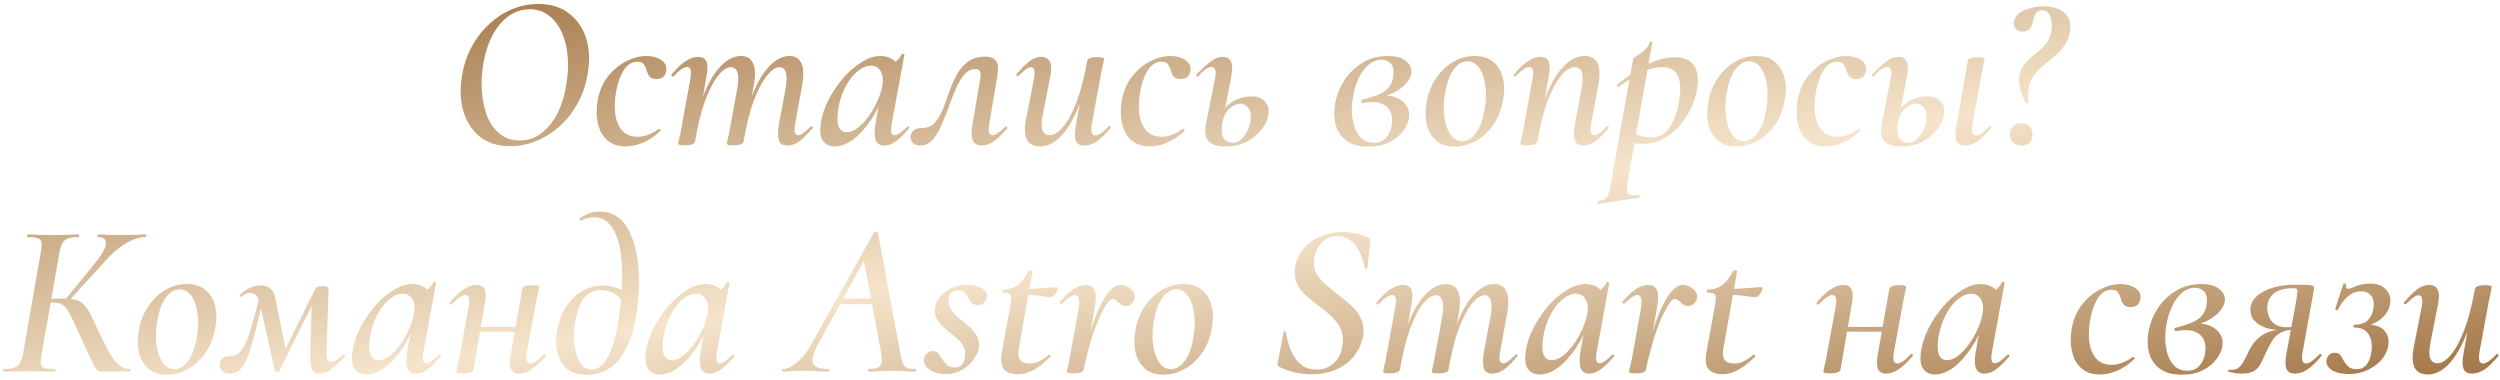 <?xml version="1.0" encoding="UTF-8"?> <svg xmlns="http://www.w3.org/2000/svg" width="296" height="45" viewBox="0 0 296 45" fill="none"><path d="M60.41 17.312C58.972 17.312 57.776 16.939 56.823 16.194C55.888 15.432 55.229 14.41 54.848 13.127C54.484 11.845 54.441 10.425 54.718 8.865C54.926 7.652 55.307 6.535 55.862 5.512C56.416 4.49 57.1 3.606 57.915 2.861C58.729 2.099 59.63 1.51 60.618 1.094C61.623 0.678 62.662 0.47 63.737 0.47C65.227 0.47 66.448 0.852 67.401 1.614C68.371 2.359 69.047 3.364 69.428 4.629C69.81 5.894 69.853 7.306 69.558 8.865C69.333 10.165 68.917 11.334 68.311 12.374C67.722 13.413 67.011 14.297 66.18 15.025C65.348 15.752 64.438 16.316 63.451 16.714C62.463 17.113 61.449 17.312 60.41 17.312ZM61.527 16.636C62.844 16.636 63.996 16.073 64.984 14.947C65.989 13.803 66.665 12.235 67.011 10.243C67.237 9.012 67.306 7.852 67.219 6.76C67.133 5.668 66.899 4.698 66.517 3.849C66.154 3 65.642 2.333 64.984 1.848C64.343 1.345 63.589 1.094 62.723 1.094C61.389 1.094 60.228 1.666 59.24 2.809C58.253 3.953 57.586 5.512 57.239 7.488C57.031 8.666 56.971 9.801 57.057 10.892C57.144 11.984 57.36 12.963 57.707 13.829C58.071 14.696 58.573 15.38 59.214 15.882C59.855 16.385 60.626 16.636 61.527 16.636ZM74.117 17.338C73.354 17.338 72.722 17.173 72.219 16.844C71.734 16.515 71.362 16.082 71.102 15.545C70.859 14.99 70.712 14.384 70.66 13.725C70.625 13.067 70.669 12.408 70.79 11.75C70.998 10.693 71.405 9.783 72.011 9.021C72.618 8.259 73.328 7.67 74.143 7.254C74.957 6.838 75.754 6.63 76.534 6.63C76.932 6.63 77.314 6.691 77.677 6.812C78.058 6.933 78.362 7.115 78.587 7.358C78.83 7.6 78.933 7.912 78.899 8.293C78.882 8.605 78.769 8.865 78.561 9.073C78.37 9.264 78.093 9.359 77.729 9.359C77.348 9.359 77.071 9.255 76.898 9.047C76.724 8.822 76.612 8.571 76.56 8.293C76.49 8.051 76.378 7.826 76.222 7.618C76.083 7.41 75.832 7.306 75.468 7.306C75.035 7.306 74.645 7.462 74.299 7.774C73.969 8.085 73.692 8.51 73.467 9.047C73.242 9.567 73.069 10.173 72.947 10.866C72.774 11.819 72.739 12.703 72.843 13.517C72.965 14.332 73.242 14.981 73.675 15.467C74.108 15.952 74.723 16.194 75.52 16.194C75.971 16.194 76.412 16.099 76.846 15.908C77.296 15.718 77.677 15.501 77.989 15.259C78.024 15.224 78.076 15.241 78.145 15.311C78.215 15.38 78.232 15.441 78.197 15.493C77.521 16.134 76.828 16.602 76.118 16.896C75.425 17.191 74.758 17.338 74.117 17.338ZM93.238 17.234C92.701 17.234 92.363 17.026 92.224 16.61C92.085 16.194 92.085 15.553 92.224 14.687L93.004 10.555C93.16 9.671 93.177 9.021 93.056 8.605C92.934 8.172 92.683 7.955 92.302 7.955C91.852 7.955 91.358 8.285 90.821 8.943C90.283 9.602 89.764 10.581 89.261 11.88C88.776 13.18 88.369 14.8 88.04 16.74L87.65 16.714C87.996 14.618 88.464 12.816 89.053 11.308C89.642 9.801 90.318 8.649 91.081 7.852C91.843 7.037 92.64 6.63 93.472 6.63C94.147 6.63 94.615 6.907 94.875 7.462C95.152 7.999 95.187 8.865 94.979 10.061L94.147 14.687C94.061 15.189 94.052 15.536 94.121 15.726C94.208 15.917 94.329 16.012 94.485 16.012C94.693 16.012 94.918 15.917 95.161 15.726C95.403 15.536 95.672 15.293 95.967 14.999C96.036 14.93 96.105 14.93 96.174 14.999C96.244 15.068 96.244 15.137 96.174 15.207C95.637 15.848 95.135 16.35 94.667 16.714C94.199 17.061 93.723 17.234 93.238 17.234ZM81.074 17.208C80.762 17.208 80.555 17.191 80.451 17.156C80.347 17.121 80.295 17.078 80.295 17.026C80.295 16.957 80.338 16.731 80.425 16.35C80.528 15.969 80.615 15.562 80.684 15.129L81.75 9.281C81.906 8.38 81.776 7.929 81.36 7.929C81.17 7.929 80.936 8.025 80.659 8.215C80.399 8.389 80.095 8.657 79.749 9.021C79.697 9.09 79.627 9.09 79.541 9.021C79.472 8.934 79.472 8.856 79.541 8.787C80.147 8.059 80.702 7.54 81.204 7.228C81.707 6.899 82.192 6.734 82.66 6.734C83.162 6.734 83.491 6.925 83.647 7.306C83.803 7.687 83.803 8.267 83.647 9.047L82.296 16.74C82.227 17.052 81.819 17.208 81.074 17.208ZM86.818 17.208C86.524 17.208 86.324 17.191 86.22 17.156C86.116 17.121 86.064 17.078 86.064 17.026C86.064 16.957 86.108 16.723 86.194 16.324C86.298 15.926 86.385 15.51 86.454 15.077L87.286 10.528C87.442 9.627 87.451 8.978 87.312 8.579C87.173 8.163 86.913 7.955 86.532 7.955C86.064 7.955 85.553 8.302 84.999 8.995C84.462 9.671 83.951 10.667 83.465 11.984C82.998 13.283 82.608 14.869 82.296 16.74L81.88 16.714C82.209 14.652 82.668 12.868 83.257 11.36C83.847 9.853 84.522 8.692 85.285 7.878C86.064 7.046 86.879 6.63 87.728 6.63C88.386 6.63 88.854 6.899 89.131 7.436C89.426 7.973 89.469 8.839 89.261 10.035L88.04 16.74C88.005 17.052 87.598 17.208 86.818 17.208ZM98.816 17.338C98.244 17.338 97.794 17.13 97.465 16.714C97.135 16.281 97.04 15.588 97.179 14.635C97.3 13.734 97.595 12.816 98.062 11.88C98.548 10.944 99.128 10.078 99.804 9.281C100.497 8.484 101.233 7.843 102.013 7.358C102.793 6.873 103.538 6.63 104.248 6.63C104.577 6.63 104.915 6.691 105.262 6.812C105.608 6.933 105.903 7.141 106.145 7.436C106.405 7.713 106.553 8.077 106.587 8.527L105.184 7.722C105.444 7.687 105.729 7.548 106.041 7.306C106.353 7.063 106.596 6.769 106.769 6.422C106.804 6.37 106.864 6.361 106.951 6.396C107.055 6.413 107.098 6.439 107.081 6.474L105.574 14.687C105.418 15.57 105.53 16.012 105.911 16.012C106.085 16.012 106.301 15.926 106.561 15.752C106.821 15.562 107.107 15.311 107.419 14.999C107.471 14.947 107.531 14.956 107.601 15.025C107.67 15.094 107.679 15.155 107.627 15.207C107.09 15.848 106.579 16.35 106.093 16.714C105.626 17.061 105.166 17.234 104.716 17.234C104.213 17.234 103.876 17.035 103.702 16.636C103.529 16.238 103.512 15.588 103.65 14.687L104.3 11.048L104.82 10.607C104.369 11.993 103.806 13.188 103.13 14.193C102.455 15.198 101.744 15.978 100.999 16.532C100.254 17.069 99.526 17.338 98.816 17.338ZM100.246 15.649C100.679 15.649 101.121 15.475 101.571 15.129C102.022 14.782 102.446 14.332 102.845 13.777C103.243 13.223 103.581 12.634 103.858 12.01C104.153 11.369 104.352 10.771 104.456 10.217C104.595 9.472 104.534 8.882 104.274 8.449C104.031 7.999 103.633 7.774 103.079 7.774C102.559 7.791 102.03 8.025 101.493 8.475C100.973 8.908 100.514 9.506 100.116 10.269C99.717 11.014 99.431 11.871 99.258 12.842C99.102 13.864 99.119 14.592 99.31 15.025C99.518 15.441 99.83 15.649 100.246 15.649ZM108.937 17.234C108.573 17.234 108.296 17.139 108.105 16.948C107.897 16.74 107.802 16.489 107.819 16.194C107.837 15.848 107.967 15.588 108.209 15.415C108.469 15.241 108.79 15.155 109.171 15.155C109.777 15.155 110.271 14.956 110.652 14.557C111.033 14.141 111.354 13.613 111.614 12.972C111.874 12.331 112.125 11.655 112.367 10.944C112.627 10.217 112.922 9.532 113.251 8.891C113.598 8.25 114.04 7.73 114.577 7.332C115.114 6.916 115.807 6.708 116.656 6.708C117.228 6.708 117.643 6.864 117.903 7.176C118.181 7.488 118.241 8.085 118.085 8.969L117.124 14.687C117.054 15.189 117.054 15.536 117.124 15.726C117.193 15.917 117.314 16.012 117.488 16.012C117.678 16.012 117.903 15.926 118.163 15.752C118.423 15.562 118.7 15.319 118.995 15.025C119.064 14.956 119.134 14.956 119.203 15.025C119.272 15.094 119.281 15.163 119.229 15.233C118.674 15.874 118.163 16.368 117.695 16.714C117.228 17.061 116.742 17.234 116.24 17.234C115.703 17.234 115.348 17.026 115.174 16.61C115.001 16.194 114.992 15.553 115.148 14.687L116.032 9.515C116.136 8.926 116.127 8.553 116.006 8.397C115.885 8.241 115.729 8.163 115.538 8.163C115.018 8.163 114.568 8.38 114.187 8.813C113.806 9.246 113.468 9.809 113.173 10.502C112.879 11.196 112.593 11.932 112.316 12.712C112.038 13.474 111.744 14.202 111.432 14.895C111.137 15.588 110.791 16.151 110.392 16.584C109.994 17.017 109.509 17.234 108.937 17.234ZM123.134 17.338C122.389 17.338 121.869 17.061 121.575 16.506C121.298 15.952 121.28 15.085 121.523 13.907L122.433 9.281C122.519 8.761 122.519 8.415 122.433 8.241C122.363 8.051 122.242 7.955 122.069 7.955C121.878 7.955 121.661 8.051 121.419 8.241C121.176 8.432 120.899 8.675 120.587 8.969C120.518 9.038 120.449 9.038 120.379 8.969C120.31 8.9 120.31 8.83 120.379 8.761C120.934 8.103 121.436 7.6 121.887 7.254C122.355 6.907 122.831 6.734 123.316 6.734C123.801 6.734 124.139 6.933 124.33 7.332C124.52 7.713 124.512 8.363 124.304 9.281L123.498 13.413C123.308 14.297 123.282 14.956 123.42 15.389C123.576 15.805 123.862 16.012 124.278 16.012C124.798 16.012 125.335 15.675 125.889 14.999C126.461 14.323 126.989 13.335 127.475 12.036C127.977 10.719 128.393 9.116 128.722 7.228L129.138 7.254C128.791 9.298 128.315 11.083 127.709 12.608C127.102 14.115 126.409 15.285 125.629 16.116C124.85 16.931 124.018 17.338 123.134 17.338ZM128.358 17.234C127.856 17.234 127.527 17.043 127.371 16.662C127.232 16.281 127.232 15.7 127.371 14.921L128.722 7.228C128.791 6.916 129.199 6.76 129.944 6.76C130.256 6.76 130.463 6.786 130.567 6.838C130.671 6.873 130.723 6.907 130.723 6.942C130.723 7.011 130.68 7.245 130.593 7.644C130.507 8.025 130.42 8.441 130.333 8.891L129.268 14.687C129.112 15.588 129.251 16.038 129.684 16.038C129.857 16.038 130.082 15.952 130.359 15.778C130.637 15.588 130.94 15.311 131.269 14.947C131.321 14.877 131.382 14.886 131.451 14.973C131.538 15.042 131.546 15.111 131.477 15.181C130.871 15.908 130.325 16.437 129.84 16.766C129.355 17.078 128.861 17.234 128.358 17.234ZM136.173 17.338C135.411 17.338 134.778 17.173 134.276 16.844C133.791 16.515 133.418 16.082 133.158 15.545C132.916 14.99 132.768 14.384 132.716 13.725C132.682 13.067 132.725 12.408 132.846 11.75C133.054 10.693 133.461 9.783 134.068 9.021C134.674 8.259 135.385 7.67 136.199 7.254C137.013 6.838 137.81 6.63 138.59 6.63C138.989 6.63 139.37 6.691 139.734 6.812C140.115 6.933 140.418 7.115 140.643 7.358C140.886 7.6 140.99 7.912 140.955 8.293C140.938 8.605 140.825 8.865 140.617 9.073C140.427 9.264 140.149 9.359 139.786 9.359C139.404 9.359 139.127 9.255 138.954 9.047C138.781 8.822 138.668 8.571 138.616 8.293C138.547 8.051 138.434 7.826 138.278 7.618C138.139 7.41 137.888 7.306 137.524 7.306C137.091 7.306 136.701 7.462 136.355 7.774C136.026 8.085 135.748 8.51 135.523 9.047C135.298 9.567 135.125 10.173 135.003 10.866C134.83 11.819 134.795 12.703 134.899 13.517C135.021 14.332 135.298 14.981 135.731 15.467C136.164 15.952 136.779 16.194 137.576 16.194C138.027 16.194 138.469 16.099 138.902 15.908C139.352 15.718 139.734 15.501 140.045 15.259C140.08 15.224 140.132 15.241 140.201 15.311C140.271 15.38 140.288 15.441 140.253 15.493C139.578 16.134 138.885 16.602 138.174 16.896C137.481 17.191 136.814 17.338 136.173 17.338ZM145.158 17.338C144.17 17.338 143.477 17.121 143.079 16.688C142.68 16.255 142.602 15.493 142.845 14.401L143.858 9.281C143.962 8.813 143.971 8.475 143.884 8.267C143.798 8.042 143.65 7.929 143.442 7.929C143.269 7.929 143.044 8.016 142.767 8.189C142.507 8.363 142.212 8.64 141.883 9.021C141.814 9.09 141.744 9.09 141.675 9.021C141.606 8.934 141.606 8.856 141.675 8.787C142.333 8.129 142.888 7.626 143.338 7.28C143.806 6.916 144.283 6.734 144.768 6.734C145.27 6.734 145.6 6.925 145.756 7.306C145.929 7.687 145.937 8.267 145.781 9.047L144.742 14.453C144.586 15.267 144.621 15.882 144.846 16.298C145.071 16.697 145.435 16.896 145.937 16.896C146.336 16.896 146.682 16.757 146.977 16.48C147.272 16.203 147.514 15.865 147.705 15.467C147.895 15.051 148.017 14.644 148.069 14.245C148.155 13.604 148.069 13.119 147.809 12.79C147.549 12.443 147.228 12.27 146.847 12.27C146.449 12.27 146.033 12.452 145.6 12.816C145.184 13.18 144.898 13.725 144.742 14.453L144.352 14.427C144.456 13.803 144.69 13.266 145.054 12.816C145.418 12.365 145.877 12.019 146.431 11.776C146.986 11.533 147.575 11.412 148.199 11.412C148.874 11.412 149.394 11.611 149.758 12.01C150.139 12.391 150.278 12.928 150.174 13.621C150.07 14.21 149.793 14.791 149.342 15.363C148.892 15.934 148.303 16.411 147.575 16.792C146.864 17.156 146.059 17.338 145.158 17.338ZM162.027 17.364C160.884 17.364 159.991 17.113 159.35 16.61C158.709 16.09 158.293 15.432 158.103 14.635C157.929 13.821 157.929 12.98 158.103 12.114C158.293 11.178 158.657 10.295 159.194 9.463C159.749 8.631 160.459 7.955 161.325 7.436C162.192 6.899 163.188 6.63 164.314 6.63C165.319 6.63 166.056 6.847 166.523 7.28C167.008 7.696 167.199 8.181 167.095 8.735C166.991 9.307 166.601 9.861 165.926 10.399C165.267 10.936 164.392 11.325 163.301 11.568L163.69 11.282C164.747 11.282 165.562 11.542 166.133 12.062C166.723 12.582 166.948 13.249 166.809 14.063C166.723 14.548 166.48 15.051 166.082 15.57C165.7 16.073 165.172 16.497 164.496 16.844C163.82 17.191 162.997 17.364 162.027 17.364ZM162.651 16.896C163.309 16.896 163.803 16.688 164.132 16.272C164.479 15.856 164.695 15.371 164.782 14.817C164.869 14.245 164.834 13.76 164.678 13.361C164.522 12.946 164.262 12.634 163.898 12.426C163.534 12.2 163.067 12.088 162.495 12.088C162.322 12.088 162.148 12.097 161.975 12.114C161.802 12.131 161.603 12.157 161.377 12.192C161.256 12.209 161.178 12.157 161.143 12.036C161.126 11.897 161.178 11.819 161.299 11.802C162.131 11.594 162.798 11.377 163.301 11.152C163.803 10.927 164.184 10.65 164.444 10.321C164.721 9.974 164.895 9.541 164.964 9.021C165.051 8.293 164.947 7.791 164.652 7.514C164.375 7.219 164.02 7.072 163.586 7.072C163.015 7.072 162.495 7.271 162.027 7.67C161.577 8.051 161.195 8.571 160.884 9.229C160.572 9.887 160.346 10.607 160.208 11.386C160.035 12.305 160.009 13.188 160.13 14.037C160.251 14.869 160.52 15.553 160.935 16.09C161.351 16.628 161.923 16.896 162.651 16.896ZM172.238 17.364C171.32 17.364 170.583 17.121 170.029 16.636C169.474 16.134 169.102 15.475 168.911 14.661C168.738 13.847 168.747 12.954 168.937 11.984C169.128 10.944 169.5 10.026 170.055 9.229C170.609 8.415 171.276 7.782 172.056 7.332C172.836 6.864 173.676 6.63 174.577 6.63C175.53 6.63 176.284 6.873 176.838 7.358C177.41 7.843 177.782 8.493 177.956 9.307C178.146 10.104 178.138 10.996 177.93 11.984C177.722 13.127 177.315 14.106 176.708 14.921C176.102 15.735 175.4 16.35 174.603 16.766C173.823 17.165 173.035 17.364 172.238 17.364ZM173.122 16.714C173.728 16.714 174.265 16.394 174.733 15.752C175.218 15.111 175.556 14.236 175.747 13.127C175.885 12.4 175.946 11.689 175.928 10.996C175.911 10.303 175.816 9.671 175.643 9.099C175.469 8.527 175.218 8.077 174.889 7.748C174.577 7.418 174.196 7.254 173.745 7.254C173.174 7.254 172.645 7.557 172.16 8.163C171.692 8.77 171.346 9.671 171.12 10.866C170.982 11.611 170.921 12.339 170.938 13.05C170.973 13.743 171.077 14.366 171.25 14.921C171.424 15.458 171.666 15.891 171.978 16.22C172.307 16.549 172.688 16.714 173.122 16.714ZM187.475 17.234C186.955 17.234 186.617 17.026 186.462 16.61C186.323 16.194 186.332 15.553 186.488 14.687L187.241 10.555C187.588 8.822 187.328 7.955 186.462 7.955C185.942 7.955 185.396 8.293 184.824 8.969C184.27 9.645 183.741 10.641 183.239 11.958C182.754 13.257 182.355 14.851 182.043 16.74L181.601 16.714C181.965 14.652 182.442 12.868 183.031 11.36C183.637 9.853 184.33 8.692 185.11 7.878C185.907 7.046 186.739 6.63 187.605 6.63C188.35 6.63 188.861 6.907 189.139 7.462C189.416 7.999 189.45 8.865 189.242 10.061L188.385 14.687C188.298 15.189 188.289 15.536 188.359 15.726C188.445 15.917 188.575 16.012 188.749 16.012C188.939 16.012 189.156 15.917 189.398 15.726C189.658 15.536 189.936 15.293 190.23 14.999C190.282 14.93 190.343 14.93 190.412 14.999C190.499 15.068 190.507 15.137 190.438 15.207C189.901 15.848 189.398 16.35 188.931 16.714C188.463 17.061 187.978 17.234 187.475 17.234ZM180.796 17.208C180.484 17.208 180.276 17.191 180.172 17.156C180.068 17.121 180.016 17.078 180.016 17.026C180.016 16.957 180.059 16.731 180.146 16.35C180.25 15.952 180.337 15.527 180.406 15.077L181.471 9.281C181.627 8.38 181.497 7.929 181.082 7.929C180.891 7.929 180.657 8.025 180.38 8.215C180.12 8.389 179.817 8.657 179.47 9.021C179.418 9.09 179.349 9.09 179.262 9.021C179.193 8.934 179.193 8.856 179.262 8.787C179.869 8.059 180.423 7.54 180.926 7.228C181.428 6.899 181.913 6.734 182.381 6.734C182.884 6.734 183.213 6.925 183.369 7.306C183.525 7.687 183.525 8.267 183.369 9.047L182.043 16.74C181.957 17.052 181.541 17.208 180.796 17.208ZM189.286 24.147C189.234 24.165 189.199 24.121 189.182 24.017C189.148 23.913 189.165 23.853 189.234 23.835C189.598 23.749 189.867 23.653 190.04 23.549C190.213 23.445 190.352 23.255 190.456 22.978C190.542 22.718 190.629 22.328 190.716 21.808L193.367 6.968C193.367 6.916 193.453 6.838 193.626 6.734C193.8 6.613 194.008 6.474 194.25 6.318C194.51 6.145 194.735 5.946 194.926 5.72C195.134 5.495 195.272 5.253 195.342 4.993C195.376 4.923 195.437 4.897 195.524 4.915C195.61 4.932 195.645 4.975 195.628 5.045L192.691 21.626C192.57 22.319 192.596 22.753 192.769 22.926C192.942 23.116 193.358 23.177 194.016 23.108C194.086 23.09 194.129 23.125 194.146 23.212C194.181 23.316 194.155 23.376 194.068 23.393L189.286 24.147ZM194.718 17.026C194.216 17.026 193.765 17 193.367 16.948C192.985 16.896 192.673 16.844 192.431 16.792L192.691 15.259C193.037 15.519 193.436 15.752 193.886 15.96C194.354 16.168 194.926 16.272 195.602 16.272C196.26 16.272 196.806 16.056 197.239 15.623C197.69 15.172 198.053 14.574 198.331 13.829C198.608 13.067 198.798 12.218 198.902 11.282C198.972 10.71 198.963 10.173 198.876 9.671C198.79 9.168 198.591 8.761 198.279 8.449C197.967 8.12 197.473 7.955 196.797 7.955C196.035 7.955 195.246 8.155 194.432 8.553C193.618 8.952 192.699 9.524 191.677 10.269C191.608 10.338 191.539 10.329 191.469 10.243C191.417 10.156 191.417 10.087 191.469 10.035C192.561 9.116 193.696 8.345 194.874 7.722C196.07 7.098 197.23 6.786 198.357 6.786C199.379 6.786 200.107 7.098 200.54 7.722C200.99 8.345 201.129 9.246 200.956 10.425C200.834 11.308 200.566 12.149 200.15 12.946C199.751 13.743 199.266 14.453 198.694 15.077C198.123 15.683 197.49 16.16 196.797 16.506C196.104 16.853 195.411 17.026 194.718 17.026ZM205.588 17.364C204.67 17.364 203.934 17.121 203.379 16.636C202.825 16.134 202.452 15.475 202.262 14.661C202.088 13.847 202.097 12.954 202.288 11.984C202.478 10.944 202.851 10.026 203.405 9.229C203.96 8.415 204.627 7.782 205.406 7.332C206.186 6.864 207.026 6.63 207.927 6.63C208.88 6.63 209.634 6.873 210.189 7.358C210.76 7.843 211.133 8.493 211.306 9.307C211.497 10.104 211.488 10.996 211.28 11.984C211.072 13.127 210.665 14.106 210.059 14.921C209.452 15.735 208.75 16.35 207.953 16.766C207.174 17.165 206.385 17.364 205.588 17.364ZM206.472 16.714C207.078 16.714 207.616 16.394 208.083 15.752C208.569 15.111 208.906 14.236 209.097 13.127C209.236 12.4 209.296 11.689 209.279 10.996C209.262 10.303 209.166 9.671 208.993 9.099C208.82 8.527 208.569 8.077 208.239 7.748C207.927 7.418 207.546 7.254 207.096 7.254C206.524 7.254 205.996 7.557 205.51 8.163C205.043 8.77 204.696 9.671 204.471 10.866C204.332 11.611 204.272 12.339 204.289 13.05C204.324 13.743 204.427 14.366 204.601 14.921C204.774 15.458 205.017 15.891 205.328 16.22C205.658 16.549 206.039 16.714 206.472 16.714ZM216.173 17.338C215.411 17.338 214.779 17.173 214.276 16.844C213.791 16.515 213.418 16.082 213.159 15.545C212.916 14.99 212.769 14.384 212.717 13.725C212.682 13.067 212.725 12.408 212.847 11.75C213.055 10.693 213.462 9.783 214.068 9.021C214.675 8.259 215.385 7.67 216.199 7.254C217.014 6.838 217.811 6.63 218.59 6.63C218.989 6.63 219.37 6.691 219.734 6.812C220.115 6.933 220.418 7.115 220.644 7.358C220.886 7.6 220.99 7.912 220.956 8.293C220.938 8.605 220.826 8.865 220.618 9.073C220.427 9.264 220.15 9.359 219.786 9.359C219.405 9.359 219.128 9.255 218.954 9.047C218.781 8.822 218.668 8.571 218.616 8.293C218.547 8.051 218.435 7.826 218.279 7.618C218.14 7.41 217.889 7.306 217.525 7.306C217.092 7.306 216.702 7.462 216.355 7.774C216.026 8.085 215.749 8.51 215.524 9.047C215.298 9.567 215.125 10.173 215.004 10.866C214.831 11.819 214.796 12.703 214.9 13.517C215.021 14.332 215.298 14.981 215.732 15.467C216.165 15.952 216.78 16.194 217.577 16.194C218.027 16.194 218.469 16.099 218.902 15.908C219.353 15.718 219.734 15.501 220.046 15.259C220.081 15.224 220.133 15.241 220.202 15.311C220.271 15.38 220.288 15.441 220.254 15.493C219.578 16.134 218.885 16.602 218.175 16.896C217.482 17.191 216.814 17.338 216.173 17.338ZM232.669 17.234C232.15 17.234 231.812 17.043 231.656 16.662C231.5 16.264 231.491 15.683 231.63 14.921L232.981 7.228C233.033 6.916 233.449 6.76 234.229 6.76C234.541 6.76 234.74 6.786 234.826 6.838C234.93 6.873 234.982 6.907 234.982 6.942C234.982 7.011 234.939 7.245 234.852 7.644C234.766 8.025 234.679 8.441 234.593 8.891L233.553 14.687C233.38 15.588 233.51 16.038 233.943 16.038C234.341 16.038 234.87 15.675 235.528 14.947C235.598 14.877 235.667 14.886 235.736 14.973C235.805 15.042 235.805 15.111 235.736 15.181C235.13 15.908 234.575 16.437 234.073 16.766C233.588 17.078 233.12 17.234 232.669 17.234ZM225.158 17.338C224.171 17.338 223.478 17.121 223.079 16.688C222.68 16.255 222.603 15.493 222.845 14.401L223.859 9.281C223.963 8.813 223.971 8.475 223.885 8.267C223.798 8.042 223.651 7.929 223.443 7.929C223.27 7.929 223.044 8.016 222.767 8.189C222.507 8.363 222.213 8.64 221.883 9.021C221.814 9.09 221.745 9.09 221.676 9.021C221.606 8.934 221.606 8.856 221.676 8.787C222.334 8.129 222.888 7.626 223.339 7.28C223.807 6.916 224.283 6.734 224.768 6.734C225.271 6.734 225.6 6.925 225.756 7.306C225.929 7.687 225.938 8.267 225.782 9.047L224.742 14.453C224.586 15.267 224.621 15.882 224.846 16.298C225.072 16.697 225.435 16.896 225.938 16.896C226.336 16.896 226.683 16.757 226.978 16.48C227.272 16.203 227.515 15.865 227.705 15.467C227.896 15.051 228.017 14.644 228.069 14.245C228.156 13.604 228.069 13.119 227.809 12.79C227.549 12.443 227.229 12.27 226.848 12.27C226.449 12.27 226.033 12.452 225.6 12.816C225.184 13.18 224.898 13.725 224.742 14.453L224.353 14.427C224.456 13.803 224.69 13.266 225.054 12.816C225.418 12.365 225.877 12.019 226.432 11.776C226.986 11.533 227.575 11.412 228.199 11.412C228.875 11.412 229.395 11.611 229.758 12.01C230.14 12.391 230.278 12.928 230.174 13.621C230.07 14.21 229.793 14.791 229.343 15.363C228.892 15.934 228.303 16.411 227.575 16.792C226.865 17.156 226.059 17.338 225.158 17.338ZM239.841 12.14C239.529 11.655 239.312 11.109 239.191 10.502C239.07 9.896 239.035 9.411 239.087 9.047C239.191 8.423 239.416 7.912 239.763 7.514C240.127 7.098 240.525 6.725 240.959 6.396C241.409 6.067 241.816 5.686 242.18 5.253C242.544 4.819 242.786 4.256 242.908 3.563C242.96 3.165 242.951 2.792 242.882 2.446C242.83 2.082 242.717 1.787 242.544 1.562C242.371 1.337 242.111 1.224 241.764 1.224C241.4 1.224 241.149 1.345 241.01 1.588C240.889 1.813 240.803 2.056 240.751 2.316C240.716 2.489 240.664 2.688 240.595 2.913C240.525 3.139 240.404 3.338 240.231 3.511C240.058 3.667 239.806 3.745 239.477 3.745C239.061 3.745 238.775 3.615 238.619 3.355C238.463 3.095 238.411 2.809 238.463 2.498C238.55 2.116 238.767 1.796 239.113 1.536C239.46 1.276 239.893 1.085 240.413 0.964C240.933 0.826 241.452 0.756 241.972 0.756C243.012 0.756 243.835 1.016 244.441 1.536C245.048 2.056 245.256 2.835 245.065 3.875C244.944 4.447 244.744 4.941 244.467 5.356C244.19 5.755 243.869 6.119 243.506 6.448C243.159 6.76 242.812 7.054 242.466 7.332C241.686 7.938 241.132 8.475 240.803 8.943C240.473 9.394 240.265 9.922 240.179 10.528C240.144 10.736 240.127 10.97 240.127 11.23C240.127 11.473 240.144 11.733 240.179 12.01C240.196 12.079 240.144 12.14 240.023 12.192C239.919 12.226 239.858 12.209 239.841 12.14ZM239.321 17.234C238.923 17.234 238.593 17.113 238.334 16.87C238.091 16.628 237.97 16.298 237.97 15.882C237.97 15.484 238.091 15.172 238.334 14.947C238.593 14.704 238.923 14.583 239.321 14.583C239.737 14.583 240.058 14.704 240.283 14.947C240.525 15.172 240.647 15.484 240.647 15.882C240.647 16.783 240.205 17.234 239.321 17.234ZM11.988 44C11.85 44 11.728 43.974 11.624 43.922C11.52 43.853 11.382 43.688 11.208 43.428C11.053 43.151 10.836 42.709 10.559 42.103C10.281 41.479 9.892 40.621 9.389 39.53C8.921 38.507 8.549 37.728 8.272 37.191C7.994 36.654 7.708 36.29 7.414 36.099C7.119 35.908 6.695 35.813 6.14 35.813C6.002 35.813 5.846 35.822 5.673 35.839C5.517 35.856 5.343 35.874 5.153 35.891V35.423C6.21 35.371 7.024 35.345 7.596 35.345C8.168 35.345 8.635 35.397 8.999 35.501C9.363 35.605 9.675 35.796 9.935 36.073C10.195 36.333 10.455 36.714 10.715 37.217C10.975 37.719 11.286 38.377 11.65 39.192C12.118 40.145 12.525 40.959 12.872 41.635C13.236 42.293 13.608 42.796 13.989 43.142C14.371 43.489 14.83 43.671 15.367 43.688C15.436 43.688 15.471 43.74 15.471 43.844C15.471 43.948 15.436 44 15.367 44H11.988ZM0.449 44C0.397 44 0.371 43.948 0.371 43.844C0.371 43.74 0.397 43.688 0.449 43.688C0.986 43.688 1.402 43.636 1.696 43.532C2.008 43.428 2.233 43.246 2.372 42.986C2.528 42.709 2.649 42.328 2.736 41.843L4.841 29.809C4.979 29.047 4.954 28.571 4.763 28.38C4.59 28.172 4.104 28.068 3.307 28.068C3.238 28.068 3.204 28.016 3.204 27.912C3.204 27.808 3.238 27.756 3.307 27.756C3.689 27.756 4.122 27.774 4.607 27.808C5.092 27.826 5.603 27.834 6.14 27.834C6.781 27.834 7.362 27.826 7.882 27.808C8.419 27.774 8.887 27.756 9.285 27.756C9.354 27.756 9.389 27.808 9.389 27.912C9.389 28.016 9.354 28.068 9.285 28.068C8.748 28.068 8.332 28.129 8.038 28.25C7.743 28.354 7.518 28.545 7.362 28.822C7.223 29.099 7.111 29.489 7.024 29.991L4.919 41.973C4.832 42.458 4.806 42.83 4.841 43.09C4.893 43.333 5.04 43.498 5.283 43.584C5.543 43.654 5.941 43.688 6.478 43.688C6.548 43.688 6.582 43.74 6.582 43.844C6.582 43.948 6.548 44 6.478 44C6.045 44 5.569 43.991 5.049 43.974C4.529 43.957 3.975 43.948 3.385 43.948C2.831 43.948 2.294 43.957 1.774 43.974C1.272 43.991 0.83 44 0.449 44ZM8.038 35.761L7.674 35.527L11.13 31.317C12.014 30.243 12.482 29.437 12.534 28.9C12.586 28.345 12.283 28.068 11.624 28.068C11.572 28.068 11.546 28.016 11.546 27.912C11.546 27.808 11.572 27.756 11.624 27.756C12.023 27.756 12.439 27.774 12.872 27.808C13.322 27.826 13.851 27.834 14.457 27.834C15.15 27.834 15.696 27.826 16.095 27.808C16.51 27.774 16.883 27.756 17.212 27.756C17.281 27.756 17.316 27.808 17.316 27.912C17.316 28.016 17.281 28.068 17.212 28.068C16.727 28.068 16.207 28.189 15.653 28.432C15.098 28.675 14.535 29.021 13.963 29.472C13.392 29.905 12.846 30.433 12.326 31.057L8.038 35.761ZM19.762 44.364C18.844 44.364 18.108 44.121 17.553 43.636C16.999 43.134 16.626 42.475 16.436 41.661C16.262 40.846 16.271 39.954 16.462 38.984C16.652 37.944 17.025 37.026 17.579 36.229C18.134 35.415 18.801 34.782 19.581 34.332C20.36 33.864 21.201 33.63 22.102 33.63C23.055 33.63 23.808 33.873 24.363 34.358C24.934 34.843 25.307 35.493 25.48 36.307C25.671 37.104 25.662 37.996 25.454 38.984C25.246 40.127 24.839 41.106 24.233 41.921C23.626 42.735 22.924 43.35 22.128 43.766C21.348 44.165 20.559 44.364 19.762 44.364ZM20.646 43.714C21.253 43.714 21.79 43.394 22.257 42.752C22.743 42.111 23.081 41.236 23.271 40.127C23.41 39.4 23.47 38.689 23.453 37.996C23.436 37.303 23.34 36.671 23.167 36.099C22.994 35.527 22.743 35.077 22.413 34.748C22.102 34.418 21.72 34.254 21.27 34.254C20.698 34.254 20.17 34.557 19.684 35.163C19.217 35.77 18.87 36.671 18.645 37.866C18.506 38.611 18.446 39.339 18.463 40.05C18.497 40.743 18.602 41.366 18.775 41.921C18.948 42.458 19.191 42.891 19.503 43.22C19.832 43.55 20.213 43.714 20.646 43.714ZM37.833 44.234C37.33 44.234 37.018 44.043 36.897 43.662C36.776 43.281 36.724 42.7 36.741 41.921L36.923 35.319L37.807 34.41L33.05 43.948C33.033 44 32.946 44.026 32.791 44.026C32.652 44.026 32.574 43.991 32.557 43.922L30.789 36.099C30.685 35.631 30.547 35.276 30.373 35.033C30.2 34.791 29.958 34.67 29.646 34.67C29.472 34.67 29.299 34.704 29.126 34.773C28.953 34.843 28.788 34.956 28.632 35.111C28.58 35.163 28.511 35.163 28.424 35.111C28.337 35.059 28.329 34.999 28.398 34.929C28.762 34.566 29.152 34.288 29.568 34.098C29.984 33.89 30.417 33.786 30.867 33.786C31.3 33.786 31.664 33.899 31.959 34.124C32.271 34.349 32.479 34.722 32.583 35.241L33.908 41.791L32.972 42.96L37.261 34.358C37.33 34.184 37.425 34.063 37.547 33.994C37.685 33.925 37.902 33.89 38.196 33.89C38.491 33.89 38.682 33.925 38.768 33.994C38.855 34.063 38.898 34.167 38.898 34.306L38.664 41.687C38.647 42.12 38.682 42.423 38.768 42.596C38.855 42.752 39.002 42.83 39.21 42.83C39.418 42.83 39.626 42.77 39.834 42.648C40.059 42.51 40.336 42.276 40.666 41.947C40.683 41.929 40.735 41.947 40.821 41.999C40.925 42.051 40.943 42.111 40.873 42.181C40.215 42.856 39.66 43.368 39.21 43.714C38.777 44.061 38.318 44.234 37.833 44.234ZM27.203 44.234C26.77 44.234 26.449 44.121 26.241 43.896C26.05 43.671 25.981 43.394 26.033 43.064C26.068 42.752 26.189 42.527 26.397 42.389C26.605 42.233 26.899 42.155 27.281 42.155C27.61 42.155 27.913 42.059 28.19 41.869C28.468 41.678 28.736 41.323 28.996 40.803C29.256 40.266 29.533 39.495 29.828 38.49C30.14 37.468 30.486 36.142 30.867 34.514L31.335 34.618C30.919 36.437 30.555 37.962 30.244 39.192C29.932 40.422 29.637 41.41 29.36 42.155C29.083 42.9 28.771 43.437 28.424 43.766C28.095 44.078 27.688 44.234 27.203 44.234ZM43.372 44.338C42.8 44.338 42.349 44.13 42.02 43.714C41.691 43.281 41.596 42.588 41.734 41.635C41.856 40.734 42.15 39.816 42.618 38.88C43.103 37.944 43.684 37.078 44.359 36.281C45.052 35.484 45.789 34.843 46.568 34.358C47.348 33.873 48.093 33.63 48.804 33.63C49.133 33.63 49.471 33.691 49.817 33.812C50.164 33.933 50.458 34.141 50.701 34.436C50.961 34.713 51.108 35.077 51.143 35.527L49.739 34.722C49.999 34.687 50.285 34.548 50.597 34.306C50.909 34.063 51.151 33.769 51.325 33.422C51.359 33.37 51.42 33.361 51.507 33.396C51.611 33.413 51.654 33.439 51.636 33.474L50.129 41.687C49.973 42.571 50.086 43.012 50.467 43.012C50.64 43.012 50.857 42.926 51.117 42.752C51.377 42.562 51.663 42.311 51.974 41.999C52.026 41.947 52.087 41.956 52.156 42.025C52.226 42.094 52.234 42.155 52.182 42.207C51.645 42.848 51.134 43.35 50.649 43.714C50.181 44.061 49.722 44.234 49.271 44.234C48.769 44.234 48.431 44.035 48.258 43.636C48.084 43.238 48.067 42.588 48.206 41.687L48.856 38.048L49.375 37.606C48.925 38.993 48.362 40.188 47.686 41.193C47.01 42.198 46.3 42.978 45.555 43.532C44.81 44.069 44.082 44.338 43.372 44.338ZM44.801 42.648C45.234 42.648 45.676 42.475 46.127 42.129C46.577 41.782 47.002 41.332 47.4 40.777C47.799 40.223 48.136 39.634 48.414 39.01C48.708 38.369 48.907 37.771 49.011 37.217C49.15 36.472 49.09 35.883 48.83 35.449C48.587 34.999 48.188 34.773 47.634 34.773C47.114 34.791 46.586 35.025 46.049 35.475C45.529 35.908 45.07 36.506 44.671 37.269C44.273 38.014 43.987 38.871 43.813 39.842C43.658 40.864 43.675 41.592 43.865 42.025C44.073 42.441 44.385 42.648 44.801 42.648ZM54.818 44.208C54.506 44.208 54.298 44.191 54.194 44.156C54.09 44.121 54.038 44.078 54.038 44.026C54.038 43.957 54.081 43.731 54.168 43.35C54.272 42.952 54.359 42.527 54.428 42.077L55.494 36.281C55.65 35.38 55.52 34.929 55.104 34.929C54.913 34.929 54.679 35.025 54.402 35.215C54.142 35.389 53.839 35.657 53.492 36.021C53.44 36.09 53.371 36.09 53.284 36.021C53.215 35.934 53.215 35.856 53.284 35.787C53.891 35.059 54.445 34.54 54.948 34.228C55.45 33.899 55.935 33.734 56.403 33.734C56.906 33.734 57.235 33.925 57.391 34.306C57.547 34.687 57.547 35.267 57.391 36.047L56.065 43.74C55.979 44.052 55.563 44.208 54.818 44.208ZM55.883 39.27L55.961 38.698H62.173L62.095 39.27H55.883ZM61.471 44.234C60.969 44.234 60.64 44.043 60.484 43.662C60.345 43.264 60.345 42.675 60.484 41.895L61.835 34.228C61.904 33.916 62.312 33.76 63.057 33.76C63.368 33.76 63.577 33.786 63.68 33.838C63.784 33.873 63.836 33.907 63.836 33.942C63.836 34.011 63.793 34.236 63.706 34.618C63.62 34.999 63.533 35.423 63.447 35.891L62.381 41.687C62.225 42.588 62.364 43.038 62.797 43.038C63.178 43.038 63.706 42.675 64.382 41.947C64.451 41.877 64.521 41.886 64.59 41.973C64.659 42.042 64.659 42.111 64.59 42.181C63.984 42.891 63.429 43.411 62.927 43.74C62.442 44.069 61.956 44.234 61.471 44.234ZM69.543 44.364C68.677 44.364 67.983 44.208 67.464 43.896C66.944 43.567 66.554 43.142 66.294 42.623C66.052 42.085 65.904 41.514 65.852 40.907C65.818 40.283 65.852 39.677 65.956 39.088C66.147 38.1 66.485 37.217 66.97 36.437C67.455 35.64 68.079 35.008 68.841 34.54C69.603 34.054 70.47 33.812 71.44 33.812C71.977 33.812 72.471 33.89 72.921 34.046C73.389 34.184 73.814 34.392 74.195 34.67L73.675 35.683C73.381 35.215 73.008 34.877 72.558 34.67C72.107 34.444 71.639 34.332 71.154 34.332C70.634 34.332 70.166 34.47 69.751 34.748C69.352 35.008 69.014 35.406 68.737 35.943C68.477 36.48 68.278 37.139 68.139 37.918C68.018 38.525 67.957 39.166 67.957 39.842C67.975 40.517 68.053 41.158 68.191 41.765C68.347 42.354 68.573 42.839 68.867 43.22C69.179 43.584 69.577 43.766 70.063 43.766C70.738 43.766 71.336 43.333 71.856 42.467C72.393 41.583 72.826 40.206 73.155 38.334C73.259 37.71 73.363 36.983 73.467 36.151C73.571 35.302 73.632 34.41 73.649 33.474C73.684 32.521 73.658 31.585 73.571 30.667C73.502 29.749 73.337 28.926 73.077 28.198C72.835 27.453 72.488 26.855 72.038 26.405C71.587 25.954 71.007 25.729 70.296 25.729C69.794 25.729 69.3 25.859 68.815 26.119C68.763 26.136 68.702 26.11 68.633 26.041C68.564 25.954 68.555 25.902 68.607 25.885C68.798 25.746 69.092 25.573 69.491 25.365C69.907 25.157 70.426 25.053 71.05 25.053C71.916 25.053 72.653 25.305 73.259 25.807C73.866 26.292 74.342 26.951 74.689 27.782C75.053 28.614 75.313 29.558 75.469 30.615C75.624 31.655 75.685 32.746 75.65 33.89C75.616 35.033 75.512 36.151 75.339 37.243C75.061 38.941 74.637 40.318 74.065 41.375C73.511 42.415 72.844 43.177 72.064 43.662C71.301 44.13 70.461 44.364 69.543 44.364ZM78.118 44.338C77.546 44.338 77.096 44.13 76.767 43.714C76.437 43.281 76.342 42.588 76.481 41.635C76.602 40.734 76.897 39.816 77.364 38.88C77.85 37.944 78.43 37.078 79.106 36.281C79.799 35.484 80.535 34.843 81.315 34.358C82.094 33.873 82.84 33.63 83.55 33.63C83.879 33.63 84.217 33.691 84.564 33.812C84.91 33.933 85.205 34.141 85.447 34.436C85.707 34.713 85.854 35.077 85.889 35.527L84.486 34.722C84.746 34.687 85.031 34.548 85.343 34.306C85.655 34.063 85.898 33.769 86.071 33.422C86.106 33.37 86.166 33.361 86.253 33.396C86.357 33.413 86.4 33.439 86.383 33.474L84.876 41.687C84.719 42.571 84.832 43.012 85.213 43.012C85.387 43.012 85.603 42.926 85.863 42.752C86.123 42.562 86.409 42.311 86.721 41.999C86.773 41.947 86.833 41.956 86.903 42.025C86.972 42.094 86.981 42.155 86.929 42.207C86.391 42.848 85.88 43.35 85.395 43.714C84.927 44.061 84.468 44.234 84.018 44.234C83.515 44.234 83.177 44.035 83.004 43.636C82.831 43.238 82.814 42.588 82.952 41.687L83.602 38.048L84.122 37.606C83.671 38.993 83.108 40.188 82.432 41.193C81.757 42.198 81.046 42.978 80.301 43.532C79.556 44.069 78.829 44.338 78.118 44.338ZM79.547 42.648C79.981 42.648 80.422 42.475 80.873 42.129C81.323 41.782 81.748 41.332 82.147 40.777C82.545 40.223 82.883 39.634 83.16 39.01C83.455 38.369 83.654 37.771 83.758 37.217C83.897 36.472 83.836 35.883 83.576 35.449C83.333 34.999 82.935 34.773 82.38 34.773C81.861 34.791 81.332 35.025 80.795 35.475C80.275 35.908 79.816 36.506 79.418 37.269C79.019 38.014 78.733 38.871 78.56 39.842C78.404 40.864 78.421 41.592 78.612 42.025C78.82 42.441 79.132 42.648 79.547 42.648ZM92.667 44C92.597 44 92.563 43.948 92.563 43.844C92.563 43.74 92.597 43.688 92.667 43.688C93.117 43.688 93.654 43.454 94.278 42.986C94.919 42.501 95.552 41.696 96.175 40.569L103.479 27.522C103.513 27.453 103.591 27.427 103.713 27.444C103.851 27.462 103.929 27.496 103.946 27.548L106.597 41.817C106.684 42.285 106.771 42.657 106.857 42.934C106.944 43.212 107.1 43.411 107.325 43.532C107.55 43.636 107.897 43.688 108.365 43.688C108.434 43.688 108.469 43.74 108.469 43.844C108.469 43.948 108.434 44 108.365 44C107.932 44 107.49 43.983 107.039 43.948C106.589 43.913 106.095 43.896 105.558 43.896C105.038 43.896 104.57 43.913 104.154 43.948C103.739 43.983 103.314 44 102.881 44C102.812 44 102.777 43.948 102.777 43.844C102.777 43.74 102.812 43.688 102.881 43.688C103.591 43.688 104.042 43.558 104.232 43.298C104.44 43.038 104.475 42.545 104.336 41.817L102.205 30.407L103.401 28.848L96.929 40.621C96.496 41.384 96.253 41.99 96.201 42.441C96.167 42.891 96.305 43.212 96.617 43.402C96.947 43.593 97.44 43.688 98.099 43.688C98.168 43.688 98.203 43.74 98.203 43.844C98.203 43.948 98.159 44 98.073 44C97.692 44 97.224 43.983 96.669 43.948C96.115 43.913 95.578 43.896 95.058 43.896C94.555 43.896 94.139 43.913 93.81 43.948C93.499 43.983 93.117 44 92.667 44ZM98.982 36.021L99.372 35.345H104.232L104.284 36.021H98.982ZM111.965 44.286C111.22 44.286 110.588 44.113 110.068 43.766C109.548 43.42 109.323 42.995 109.392 42.493C109.444 42.198 109.566 41.973 109.756 41.817C109.964 41.644 110.189 41.557 110.432 41.557C110.727 41.557 110.952 41.661 111.108 41.869C111.281 42.059 111.437 42.285 111.576 42.545C111.731 42.787 111.913 43.012 112.121 43.22C112.347 43.411 112.65 43.506 113.031 43.506C113.395 43.506 113.672 43.411 113.863 43.22C114.053 43.012 114.183 42.7 114.252 42.285C114.322 41.73 114.235 41.262 113.993 40.881C113.75 40.483 113.421 40.127 113.005 39.816C112.606 39.504 112.217 39.183 111.835 38.854C111.454 38.525 111.151 38.161 110.926 37.762C110.701 37.347 110.64 36.861 110.744 36.307C110.83 35.839 111.047 35.415 111.394 35.033C111.74 34.635 112.182 34.314 112.719 34.072C113.256 33.829 113.837 33.708 114.46 33.708C115.205 33.708 115.803 33.847 116.254 34.124C116.704 34.384 116.903 34.73 116.851 35.163C116.817 35.475 116.687 35.718 116.462 35.891C116.254 36.047 116.037 36.125 115.812 36.125C115.465 36.125 115.205 36.038 115.032 35.865C114.876 35.692 114.746 35.493 114.642 35.267C114.538 35.025 114.4 34.817 114.226 34.644C114.071 34.47 113.802 34.384 113.421 34.384C113.092 34.384 112.84 34.47 112.667 34.644C112.494 34.817 112.381 35.025 112.329 35.267C112.243 35.77 112.321 36.212 112.563 36.593C112.806 36.974 113.126 37.329 113.525 37.658C113.941 37.97 114.339 38.3 114.72 38.646C115.119 38.993 115.431 39.374 115.656 39.79C115.899 40.206 115.976 40.691 115.89 41.245C115.803 41.696 115.578 42.163 115.214 42.648C114.868 43.116 114.417 43.506 113.863 43.818C113.308 44.13 112.676 44.286 111.965 44.286ZM120.504 44.312C120.123 44.312 119.759 44.243 119.413 44.104C119.066 43.965 118.815 43.714 118.659 43.35C118.503 42.969 118.486 42.432 118.607 41.739L119.647 36.047C119.751 35.458 119.751 35.077 119.647 34.904C119.56 34.73 119.265 34.644 118.763 34.644C118.694 34.644 118.659 34.583 118.659 34.462C118.676 34.34 118.711 34.28 118.763 34.28C119.525 34.28 120.149 34.063 120.634 33.63C121.137 33.179 121.518 32.66 121.778 32.071C121.795 32.019 121.882 32.001 122.038 32.019C122.194 32.036 122.263 32.079 122.246 32.149L120.634 41.167C120.513 41.808 120.556 42.285 120.764 42.596C120.972 42.891 121.345 43.038 121.882 43.038C122.28 43.038 122.661 42.952 123.025 42.779C123.407 42.588 123.788 42.328 124.169 41.999C124.204 41.964 124.256 41.981 124.325 42.051C124.411 42.12 124.429 42.181 124.377 42.233C123.597 42.978 122.904 43.515 122.298 43.844C121.691 44.156 121.093 44.312 120.504 44.312ZM124.403 35.189C124.368 35.189 124.186 35.172 123.857 35.137C123.528 35.085 123.129 35.033 122.661 34.981C122.211 34.929 121.752 34.904 121.284 34.904L121.336 34.202C121.873 34.202 122.393 34.184 122.895 34.15C123.398 34.115 123.84 34.081 124.221 34.046C124.619 34.011 124.897 33.994 125.053 33.994C125.139 33.994 125.191 34.029 125.208 34.098C125.243 34.15 125.252 34.21 125.234 34.28C125.217 34.418 125.113 34.609 124.923 34.852C124.749 35.077 124.576 35.189 124.403 35.189ZM128.297 43.74L128.037 43.714C128.21 42.83 128.409 41.929 128.635 41.011C128.877 40.075 129.137 39.175 129.414 38.308C129.709 37.442 130.03 36.671 130.376 35.995C130.723 35.302 131.086 34.756 131.468 34.358C131.866 33.942 132.273 33.734 132.689 33.734C132.949 33.734 133.218 33.803 133.495 33.942C133.772 34.081 133.997 34.271 134.171 34.514C134.344 34.739 134.404 34.99 134.353 35.267C134.318 35.493 134.205 35.709 134.015 35.917C133.841 36.125 133.607 36.229 133.313 36.229C133.053 36.229 132.836 36.16 132.663 36.021C132.507 35.883 132.351 35.744 132.195 35.605C132.057 35.467 131.901 35.397 131.728 35.397C131.52 35.397 131.286 35.597 131.026 35.995C130.766 36.376 130.497 36.879 130.22 37.502C129.943 38.126 129.674 38.811 129.414 39.556C129.172 40.301 128.955 41.046 128.765 41.791C128.574 42.519 128.418 43.168 128.297 43.74ZM127.075 44.208C126.763 44.208 126.556 44.191 126.452 44.156C126.348 44.121 126.296 44.078 126.296 44.026C126.296 43.957 126.348 43.723 126.452 43.324C126.556 42.926 126.642 42.51 126.711 42.077L127.699 36.619C127.786 36.186 127.812 35.848 127.777 35.605C127.76 35.363 127.708 35.189 127.621 35.085C127.534 34.981 127.422 34.929 127.283 34.929C127.093 34.929 126.867 35.025 126.607 35.215C126.348 35.389 126.062 35.631 125.75 35.943C125.698 35.995 125.637 35.986 125.568 35.917C125.499 35.848 125.49 35.779 125.542 35.709C126.131 35.016 126.668 34.514 127.153 34.202C127.638 33.89 128.115 33.734 128.583 33.734C128.947 33.734 129.215 33.829 129.388 34.02C129.579 34.193 129.692 34.479 129.726 34.877C129.761 35.259 129.726 35.77 129.622 36.411L128.297 43.74C128.262 44.052 127.855 44.208 127.075 44.208ZM137.758 44.364C136.84 44.364 136.103 44.121 135.549 43.636C134.994 43.134 134.622 42.475 134.431 41.661C134.258 40.846 134.267 39.954 134.457 38.984C134.648 37.944 135.02 37.026 135.575 36.229C136.129 35.415 136.796 34.782 137.576 34.332C138.356 33.864 139.196 33.63 140.097 33.63C141.05 33.63 141.804 33.873 142.358 34.358C142.93 34.843 143.303 35.493 143.476 36.307C143.666 37.104 143.658 37.996 143.45 38.984C143.242 40.127 142.835 41.106 142.228 41.921C141.622 42.735 140.92 43.35 140.123 43.766C139.343 44.165 138.555 44.364 137.758 44.364ZM138.642 43.714C139.248 43.714 139.785 43.394 140.253 42.752C140.738 42.111 141.076 41.236 141.267 40.127C141.405 39.4 141.466 38.689 141.449 37.996C141.431 37.303 141.336 36.671 141.163 36.099C140.989 35.527 140.738 35.077 140.409 34.748C140.097 34.418 139.716 34.254 139.265 34.254C138.694 34.254 138.165 34.557 137.68 35.163C137.212 35.77 136.866 36.671 136.64 37.866C136.502 38.611 136.441 39.339 136.459 40.05C136.493 40.743 136.597 41.366 136.77 41.921C136.944 42.458 137.186 42.891 137.498 43.22C137.827 43.55 138.209 43.714 138.642 43.714ZM155.214 44.312C154.608 44.312 153.993 44.243 153.369 44.104C152.762 43.983 152.121 43.757 151.446 43.428C151.376 43.376 151.324 43.316 151.29 43.246C151.255 43.16 151.255 43.056 151.29 42.934L151.965 39.348C151.965 39.261 152.009 39.218 152.095 39.218C152.199 39.218 152.251 39.261 152.251 39.348C152.407 40.266 152.641 41.054 152.953 41.713C153.265 42.371 153.663 42.882 154.149 43.246C154.634 43.593 155.214 43.766 155.89 43.766C156.392 43.766 156.852 43.662 157.267 43.454C157.701 43.229 158.064 42.917 158.359 42.519C158.653 42.103 158.844 41.583 158.931 40.959C159.069 40.197 159.009 39.538 158.749 38.984C158.506 38.429 158.151 37.936 157.683 37.502C157.215 37.052 156.713 36.636 156.176 36.255C155.639 35.856 155.128 35.441 154.642 35.008C154.157 34.574 153.785 34.081 153.525 33.526C153.282 32.954 153.23 32.279 153.369 31.499C153.559 30.581 153.941 29.827 154.512 29.238C155.084 28.649 155.76 28.207 156.54 27.912C157.337 27.618 158.151 27.47 158.983 27.47C159.433 27.47 159.91 27.522 160.412 27.626C160.915 27.713 161.426 27.869 161.946 28.094C162.188 28.215 162.292 28.363 162.257 28.536L161.894 31.733C161.876 31.802 161.824 31.837 161.738 31.837C161.651 31.837 161.599 31.802 161.582 31.733C161.46 31.005 161.252 30.364 160.958 29.809C160.681 29.238 160.326 28.787 159.892 28.458C159.477 28.129 158.974 27.964 158.385 27.964C157.813 27.964 157.337 28.094 156.955 28.354C156.574 28.614 156.271 28.943 156.046 29.342C155.838 29.723 155.699 30.104 155.63 30.485C155.509 31.178 155.569 31.776 155.812 32.279C156.054 32.764 156.401 33.206 156.852 33.604C157.319 34.002 157.804 34.401 158.307 34.8C158.879 35.215 159.425 35.657 159.944 36.125C160.464 36.593 160.863 37.13 161.14 37.736C161.434 38.343 161.512 39.053 161.374 39.868C161.218 40.682 160.88 41.427 160.36 42.103C159.84 42.779 159.147 43.316 158.281 43.714C157.432 44.113 156.41 44.312 155.214 44.312ZM176.703 44.234C176.165 44.234 175.828 44.026 175.689 43.61C175.55 43.194 175.55 42.553 175.689 41.687L176.469 37.554C176.625 36.671 176.642 36.021 176.521 35.605C176.399 35.172 176.148 34.956 175.767 34.956C175.316 34.956 174.823 35.285 174.286 35.943C173.748 36.602 173.229 37.581 172.726 38.88C172.241 40.179 171.834 41.8 171.505 43.74L171.115 43.714C171.461 41.618 171.929 39.816 172.518 38.308C173.107 36.801 173.783 35.648 174.545 34.852C175.308 34.037 176.105 33.63 176.937 33.63C177.612 33.63 178.08 33.907 178.34 34.462C178.617 34.999 178.652 35.865 178.444 37.061L177.612 41.687C177.526 42.189 177.517 42.536 177.586 42.727C177.673 42.917 177.794 43.012 177.95 43.012C178.158 43.012 178.383 42.917 178.626 42.727C178.868 42.536 179.137 42.293 179.432 41.999C179.501 41.929 179.57 41.929 179.639 41.999C179.709 42.068 179.709 42.137 179.639 42.207C179.102 42.848 178.6 43.35 178.132 43.714C177.664 44.061 177.188 44.234 176.703 44.234ZM164.539 44.208C164.227 44.208 164.019 44.191 163.916 44.156C163.812 44.121 163.76 44.078 163.76 44.026C163.76 43.957 163.803 43.731 163.89 43.35C163.993 42.969 164.08 42.562 164.149 42.129L165.215 36.281C165.371 35.38 165.241 34.929 164.825 34.929C164.635 34.929 164.401 35.025 164.123 35.215C163.864 35.389 163.56 35.657 163.214 36.021C163.162 36.09 163.093 36.09 163.006 36.021C162.937 35.934 162.937 35.856 163.006 35.787C163.612 35.059 164.167 34.54 164.669 34.228C165.172 33.899 165.657 33.734 166.125 33.734C166.627 33.734 166.956 33.925 167.112 34.306C167.268 34.687 167.268 35.267 167.112 36.047L165.761 43.74C165.692 44.052 165.284 44.208 164.539 44.208ZM170.283 44.208C169.989 44.208 169.789 44.191 169.685 44.156C169.581 44.121 169.529 44.078 169.529 44.026C169.529 43.957 169.573 43.723 169.659 43.324C169.763 42.926 169.85 42.51 169.919 42.077L170.751 37.529C170.907 36.627 170.916 35.978 170.777 35.579C170.638 35.163 170.378 34.956 169.997 34.956C169.529 34.956 169.018 35.302 168.464 35.995C167.927 36.671 167.416 37.667 166.93 38.984C166.463 40.283 166.073 41.869 165.761 43.74L165.345 43.714C165.674 41.652 166.133 39.868 166.722 38.36C167.312 36.853 167.987 35.692 168.75 34.877C169.529 34.046 170.344 33.63 171.193 33.63C171.851 33.63 172.319 33.899 172.596 34.436C172.891 34.973 172.934 35.839 172.726 37.035L171.505 43.74C171.47 44.052 171.063 44.208 170.283 44.208ZM182.281 44.338C181.709 44.338 181.259 44.13 180.93 43.714C180.6 43.281 180.505 42.588 180.644 41.635C180.765 40.734 181.06 39.816 181.527 38.88C182.013 37.944 182.593 37.078 183.269 36.281C183.962 35.484 184.698 34.843 185.478 34.358C186.258 33.873 187.003 33.63 187.713 33.63C188.042 33.63 188.38 33.691 188.727 33.812C189.073 33.933 189.368 34.141 189.61 34.436C189.87 34.713 190.017 35.077 190.052 35.527L188.649 34.722C188.909 34.687 189.194 34.548 189.506 34.306C189.818 34.063 190.061 33.769 190.234 33.422C190.269 33.37 190.329 33.361 190.416 33.396C190.52 33.413 190.563 33.439 190.546 33.474L189.039 41.687C188.883 42.571 188.995 43.012 189.376 43.012C189.55 43.012 189.766 42.926 190.026 42.752C190.286 42.562 190.572 42.311 190.884 41.999C190.936 41.947 190.996 41.956 191.066 42.025C191.135 42.094 191.144 42.155 191.092 42.207C190.555 42.848 190.043 43.35 189.558 43.714C189.09 44.061 188.631 44.234 188.181 44.234C187.678 44.234 187.34 44.035 187.167 43.636C186.994 43.238 186.977 42.588 187.115 41.687L187.765 38.048L188.285 37.606C187.834 38.993 187.271 40.188 186.595 41.193C185.92 42.198 185.209 42.978 184.464 43.532C183.719 44.069 182.992 44.338 182.281 44.338ZM183.711 42.648C184.144 42.648 184.586 42.475 185.036 42.129C185.487 41.782 185.911 41.332 186.31 40.777C186.708 40.223 187.046 39.634 187.323 39.01C187.618 38.369 187.817 37.771 187.921 37.217C188.06 36.472 187.999 35.883 187.739 35.449C187.496 34.999 187.098 34.773 186.543 34.773C186.024 34.791 185.495 35.025 184.958 35.475C184.438 35.908 183.979 36.506 183.581 37.269C183.182 38.014 182.896 38.871 182.723 39.842C182.567 40.864 182.584 41.592 182.775 42.025C182.983 42.441 183.295 42.648 183.711 42.648ZM194.871 43.74L194.611 43.714C194.784 42.83 194.983 41.929 195.209 41.011C195.451 40.075 195.711 39.175 195.988 38.308C196.283 37.442 196.603 36.671 196.95 35.995C197.297 35.302 197.66 34.756 198.042 34.358C198.44 33.942 198.847 33.734 199.263 33.734C199.523 33.734 199.792 33.803 200.069 33.942C200.346 34.081 200.571 34.271 200.745 34.514C200.918 34.739 200.978 34.99 200.926 35.267C200.892 35.493 200.779 35.709 200.589 35.917C200.415 36.125 200.181 36.229 199.887 36.229C199.627 36.229 199.41 36.16 199.237 36.021C199.081 35.883 198.925 35.744 198.769 35.605C198.631 35.467 198.475 35.397 198.302 35.397C198.094 35.397 197.86 35.597 197.6 35.995C197.34 36.376 197.071 36.879 196.794 37.502C196.517 38.126 196.248 38.811 195.988 39.556C195.746 40.301 195.529 41.046 195.339 41.791C195.148 42.519 194.992 43.168 194.871 43.74ZM193.649 44.208C193.337 44.208 193.129 44.191 193.026 44.156C192.922 44.121 192.87 44.078 192.87 44.026C192.87 43.957 192.922 43.723 193.026 43.324C193.129 42.926 193.216 42.51 193.285 42.077L194.273 36.619C194.36 36.186 194.386 35.848 194.351 35.605C194.334 35.363 194.282 35.189 194.195 35.085C194.108 34.981 193.996 34.929 193.857 34.929C193.667 34.929 193.441 35.025 193.181 35.215C192.922 35.389 192.636 35.631 192.324 35.943C192.272 35.995 192.211 35.986 192.142 35.917C192.073 35.848 192.064 35.779 192.116 35.709C192.705 35.016 193.242 34.514 193.727 34.202C194.212 33.89 194.689 33.734 195.157 33.734C195.521 33.734 195.789 33.829 195.962 34.02C196.153 34.193 196.266 34.479 196.3 34.877C196.335 35.259 196.3 35.77 196.196 36.411L194.871 43.74C194.836 44.052 194.429 44.208 193.649 44.208ZM203.931 44.312C203.55 44.312 203.186 44.243 202.84 44.104C202.493 43.965 202.242 43.714 202.086 43.35C201.93 42.969 201.913 42.432 202.034 41.739L203.074 36.047C203.177 35.458 203.177 35.077 203.074 34.904C202.987 34.73 202.692 34.644 202.19 34.644C202.121 34.644 202.086 34.583 202.086 34.462C202.103 34.34 202.138 34.28 202.19 34.28C202.952 34.28 203.576 34.063 204.061 33.63C204.564 33.179 204.945 32.66 205.205 32.071C205.222 32.019 205.309 32.001 205.465 32.019C205.621 32.036 205.69 32.079 205.673 32.149L204.061 41.167C203.94 41.808 203.983 42.285 204.191 42.596C204.399 42.891 204.772 43.038 205.309 43.038C205.707 43.038 206.088 42.952 206.452 42.779C206.833 42.588 207.215 42.328 207.596 41.999C207.63 41.964 207.682 41.981 207.752 42.051C207.838 42.12 207.856 42.181 207.804 42.233C207.024 42.978 206.331 43.515 205.724 43.844C205.118 44.156 204.52 44.312 203.931 44.312ZM207.83 35.189C207.795 35.189 207.613 35.172 207.284 35.137C206.955 35.085 206.556 35.033 206.088 34.981C205.638 34.929 205.179 34.904 204.711 34.904L204.763 34.202C205.3 34.202 205.82 34.184 206.322 34.15C206.825 34.115 207.267 34.081 207.648 34.046C208.046 34.011 208.323 33.994 208.479 33.994C208.566 33.994 208.618 34.029 208.635 34.098C208.67 34.15 208.679 34.21 208.661 34.28C208.644 34.418 208.54 34.609 208.349 34.852C208.176 35.077 208.003 35.189 207.83 35.189ZM216.672 44.208C216.36 44.208 216.152 44.191 216.048 44.156C215.944 44.121 215.892 44.078 215.892 44.026C215.892 43.957 215.935 43.731 216.022 43.35C216.126 42.952 216.212 42.527 216.282 42.077L217.347 36.281C217.503 35.38 217.373 34.929 216.957 34.929C216.767 34.929 216.533 35.025 216.256 35.215C215.996 35.389 215.693 35.657 215.346 36.021C215.294 36.09 215.225 36.09 215.138 36.021C215.069 35.934 215.069 35.856 215.138 35.787C215.745 35.059 216.299 34.54 216.802 34.228C217.304 33.899 217.789 33.734 218.257 33.734C218.759 33.734 219.089 33.925 219.245 34.306C219.401 34.687 219.401 35.267 219.245 36.047L217.919 43.74C217.832 44.052 217.417 44.208 216.672 44.208ZM217.737 39.27L217.815 38.698H224.027L223.949 39.27H217.737ZM223.325 44.234C222.823 44.234 222.493 44.043 222.337 43.662C222.199 43.264 222.199 42.675 222.337 41.895L223.689 34.228C223.758 33.916 224.165 33.76 224.91 33.76C225.222 33.76 225.43 33.786 225.534 33.838C225.638 33.873 225.69 33.907 225.69 33.942C225.69 34.011 225.647 34.236 225.56 34.618C225.474 34.999 225.387 35.423 225.3 35.891L224.235 41.687C224.079 42.588 224.217 43.038 224.65 43.038C225.032 43.038 225.56 42.675 226.236 41.947C226.305 41.877 226.374 41.886 226.444 41.973C226.513 42.042 226.513 42.111 226.444 42.181C225.837 42.891 225.283 43.411 224.78 43.74C224.295 44.069 223.81 44.234 223.325 44.234ZM229.083 44.338C228.512 44.338 228.061 44.13 227.732 43.714C227.403 43.281 227.307 42.588 227.446 41.635C227.567 40.734 227.862 39.816 228.33 38.88C228.815 37.944 229.395 37.078 230.071 36.281C230.764 35.484 231.5 34.843 232.28 34.358C233.06 33.873 233.805 33.63 234.515 33.63C234.845 33.63 235.182 33.691 235.529 33.812C235.875 33.933 236.17 34.141 236.413 34.436C236.673 34.713 236.82 35.077 236.854 35.527L235.451 34.722C235.711 34.687 235.997 34.548 236.309 34.306C236.621 34.063 236.863 33.769 237.036 33.422C237.071 33.37 237.132 33.361 237.218 33.396C237.322 33.413 237.366 33.439 237.348 33.474L235.841 41.687C235.685 42.571 235.798 43.012 236.179 43.012C236.352 43.012 236.569 42.926 236.828 42.752C237.088 42.562 237.374 42.311 237.686 41.999C237.738 41.947 237.799 41.956 237.868 42.025C237.937 42.094 237.946 42.155 237.894 42.207C237.357 42.848 236.846 43.35 236.361 43.714C235.893 44.061 235.434 44.234 234.983 44.234C234.481 44.234 234.143 44.035 233.97 43.636C233.796 43.238 233.779 42.588 233.918 41.687L234.567 38.048L235.087 37.606C234.637 38.993 234.074 40.188 233.398 41.193C232.722 42.198 232.012 42.978 231.267 43.532C230.522 44.069 229.794 44.338 229.083 44.338ZM230.513 42.648C230.946 42.648 231.388 42.475 231.838 42.129C232.289 41.782 232.713 41.332 233.112 40.777C233.51 40.223 233.848 39.634 234.125 39.01C234.42 38.369 234.619 37.771 234.723 37.217C234.862 36.472 234.801 35.883 234.541 35.449C234.299 34.999 233.9 34.773 233.346 34.773C232.826 34.791 232.298 35.025 231.76 35.475C231.241 35.908 230.781 36.506 230.383 37.269C229.984 38.014 229.699 38.871 229.525 39.842C229.369 40.864 229.387 41.592 229.577 42.025C229.785 42.441 230.097 42.648 230.513 42.648ZM248.648 44.338C247.886 44.338 247.253 44.173 246.751 43.844C246.266 43.515 245.893 43.082 245.633 42.545C245.391 41.99 245.244 41.384 245.192 40.725C245.157 40.067 245.2 39.408 245.321 38.75C245.529 37.693 245.937 36.783 246.543 36.021C247.149 35.259 247.86 34.67 248.674 34.254C249.489 33.838 250.286 33.63 251.065 33.63C251.464 33.63 251.845 33.691 252.209 33.812C252.59 33.933 252.893 34.115 253.118 34.358C253.361 34.6 253.465 34.912 253.43 35.293C253.413 35.605 253.3 35.865 253.092 36.073C252.902 36.264 252.625 36.359 252.261 36.359C251.88 36.359 251.602 36.255 251.429 36.047C251.256 35.822 251.143 35.571 251.091 35.293C251.022 35.051 250.909 34.825 250.753 34.618C250.615 34.41 250.364 34.306 250 34.306C249.567 34.306 249.177 34.462 248.83 34.773C248.501 35.085 248.224 35.51 247.998 36.047C247.773 36.567 247.6 37.173 247.479 37.866C247.305 38.819 247.271 39.703 247.375 40.517C247.496 41.332 247.773 41.981 248.206 42.467C248.64 42.952 249.255 43.194 250.052 43.194C250.502 43.194 250.944 43.099 251.377 42.908C251.828 42.718 252.209 42.501 252.521 42.259C252.555 42.224 252.607 42.241 252.677 42.311C252.746 42.38 252.763 42.441 252.729 42.493C252.053 43.134 251.36 43.602 250.649 43.896C249.956 44.191 249.289 44.338 248.648 44.338ZM258.335 44.364C257.191 44.364 256.299 44.113 255.658 43.61C255.017 43.09 254.601 42.432 254.41 41.635C254.237 40.821 254.237 39.98 254.41 39.114C254.601 38.178 254.965 37.295 255.502 36.463C256.056 35.631 256.767 34.956 257.633 34.436C258.499 33.899 259.496 33.63 260.622 33.63C261.627 33.63 262.363 33.847 262.831 34.28C263.316 34.696 263.507 35.181 263.403 35.735C263.299 36.307 262.909 36.861 262.233 37.398C261.575 37.936 260.7 38.325 259.608 38.568L259.998 38.282C261.055 38.282 261.869 38.542 262.441 39.062C263.03 39.582 263.256 40.249 263.117 41.063C263.03 41.548 262.788 42.051 262.389 42.571C262.008 43.073 261.48 43.498 260.804 43.844C260.128 44.191 259.305 44.364 258.335 44.364ZM258.959 43.896C259.617 43.896 260.111 43.688 260.44 43.272C260.786 42.856 261.003 42.371 261.09 41.817C261.176 41.245 261.142 40.76 260.986 40.361C260.83 39.946 260.57 39.634 260.206 39.426C259.842 39.2 259.374 39.088 258.803 39.088C258.629 39.088 258.456 39.097 258.283 39.114C258.11 39.131 257.91 39.157 257.685 39.192C257.564 39.209 257.486 39.157 257.451 39.036C257.434 38.897 257.486 38.819 257.607 38.802C258.439 38.594 259.106 38.377 259.608 38.152C260.111 37.927 260.492 37.65 260.752 37.321C261.029 36.974 261.202 36.541 261.272 36.021C261.358 35.293 261.254 34.791 260.96 34.514C260.683 34.219 260.327 34.072 259.894 34.072C259.322 34.072 258.803 34.271 258.335 34.67C257.884 35.051 257.503 35.571 257.191 36.229C256.879 36.887 256.654 37.606 256.515 38.386C256.342 39.304 256.316 40.188 256.437 41.037C256.559 41.869 256.827 42.553 257.243 43.09C257.659 43.627 258.231 43.896 258.959 43.896ZM265.349 44.234C265.158 44.234 264.942 44.217 264.699 44.182C264.456 44.147 264.188 44.095 263.893 44.026C263.824 44.009 263.807 43.957 263.841 43.87C263.859 43.766 263.902 43.731 263.971 43.766C264.041 43.783 264.145 43.792 264.283 43.792C264.63 43.792 264.916 43.679 265.141 43.454C265.383 43.212 265.591 42.917 265.765 42.571C265.955 42.224 266.12 41.886 266.258 41.557C266.588 40.881 266.978 40.361 267.428 39.998C267.879 39.616 268.364 39.356 268.883 39.218C269.403 39.079 269.932 39.01 270.469 39.01L270.599 39.114C269.542 39.114 268.693 38.984 268.052 38.724C267.428 38.464 266.986 38.126 266.726 37.71C266.484 37.295 266.397 36.835 266.466 36.333C266.57 35.796 266.856 35.337 267.324 34.956C267.809 34.557 268.424 34.254 269.169 34.046C269.932 33.821 270.781 33.708 271.716 33.708C272.409 33.708 272.921 33.717 273.25 33.734C273.596 33.751 273.813 33.803 273.9 33.89C273.986 33.959 274.012 34.081 273.977 34.254L272.626 41.687C272.453 42.588 272.591 43.038 273.042 43.038C273.198 43.038 273.414 42.952 273.692 42.779C273.969 42.588 274.281 42.311 274.627 41.947C274.697 41.877 274.766 41.886 274.835 41.973C274.904 42.042 274.904 42.111 274.835 42.181C274.229 42.908 273.674 43.437 273.172 43.766C272.687 44.078 272.202 44.234 271.716 44.234C271.197 44.234 270.859 44.043 270.703 43.662C270.564 43.281 270.564 42.7 270.703 41.921L271.82 35.891C271.924 35.319 271.985 34.912 272.002 34.67C272.037 34.427 272.02 34.28 271.95 34.228C271.881 34.158 271.751 34.124 271.56 34.124C270.607 34.124 269.88 34.297 269.377 34.644C268.875 34.99 268.572 35.467 268.468 36.073C268.416 36.472 268.45 36.879 268.572 37.295C268.693 37.71 268.935 38.057 269.299 38.334C269.663 38.611 270.157 38.75 270.781 38.75C271.179 38.75 271.586 38.698 272.002 38.594L271.846 39.036C271.084 39.036 270.486 39.148 270.053 39.374C269.637 39.582 269.291 39.911 269.013 40.361C268.753 40.795 268.476 41.332 268.182 41.973C267.974 42.475 267.766 42.9 267.558 43.246C267.35 43.575 267.073 43.827 266.726 44C266.397 44.156 265.938 44.234 265.349 44.234ZM278.031 34.202C278.169 34.202 278.472 34.098 278.94 33.89C279.425 33.682 280.014 33.578 280.707 33.578C281.47 33.578 282.068 33.812 282.501 34.28C282.951 34.748 283.107 35.337 282.969 36.047C282.865 36.671 282.518 37.234 281.929 37.736C281.357 38.222 280.638 38.533 279.772 38.672L279.876 38.464C281.002 38.377 281.799 38.585 282.267 39.088C282.735 39.59 282.899 40.223 282.761 40.985C282.639 41.626 282.345 42.198 281.877 42.7C281.427 43.186 280.863 43.575 280.188 43.87C279.529 44.147 278.828 44.286 278.082 44.286C277.251 44.286 276.584 44.13 276.081 43.818C275.596 43.489 275.388 43.09 275.458 42.623C275.492 42.397 275.596 42.198 275.769 42.025C275.943 41.852 276.168 41.765 276.445 41.765C276.757 41.765 276.974 41.86 277.095 42.051C277.233 42.224 277.355 42.423 277.459 42.648C277.615 42.926 277.805 43.177 278.031 43.402C278.273 43.61 278.602 43.714 279.018 43.714C279.521 43.714 279.91 43.541 280.188 43.194C280.465 42.83 280.647 42.397 280.733 41.895C280.907 41.029 280.829 40.292 280.5 39.686C280.17 39.079 279.59 38.776 278.758 38.776C278.689 38.776 278.646 38.724 278.628 38.62C278.611 38.516 278.654 38.464 278.758 38.464C279.486 38.429 280.014 38.248 280.344 37.918C280.69 37.572 280.907 37.139 280.993 36.619C281.115 35.874 281.028 35.337 280.733 35.008C280.456 34.661 280.092 34.488 279.642 34.488C279.33 34.488 279.009 34.548 278.68 34.67C278.368 34.791 278.048 35.016 277.719 35.345C277.407 35.657 277.095 36.108 276.783 36.697C276.766 36.749 276.705 36.758 276.601 36.723C276.514 36.671 276.48 36.61 276.497 36.541L277.459 33.604C277.493 33.552 277.554 33.543 277.641 33.578C277.745 33.613 277.788 33.656 277.771 33.708C277.753 33.881 277.771 34.011 277.823 34.098C277.892 34.167 277.961 34.202 278.031 34.202ZM287.437 44.338C286.692 44.338 286.172 44.061 285.878 43.506C285.601 42.952 285.583 42.085 285.826 40.907L286.736 36.281C286.822 35.761 286.822 35.415 286.736 35.241C286.666 35.051 286.545 34.956 286.372 34.956C286.181 34.956 285.964 35.051 285.722 35.241C285.479 35.432 285.202 35.675 284.89 35.969C284.821 36.038 284.752 36.038 284.682 35.969C284.613 35.9 284.613 35.831 284.682 35.761C285.237 35.103 285.739 34.6 286.19 34.254C286.658 33.907 287.134 33.734 287.619 33.734C288.104 33.734 288.442 33.933 288.633 34.332C288.823 34.713 288.815 35.363 288.607 36.281L287.801 40.413C287.611 41.297 287.585 41.956 287.723 42.389C287.879 42.804 288.165 43.012 288.581 43.012C289.101 43.012 289.638 42.675 290.192 41.999C290.764 41.323 291.292 40.335 291.778 39.036C292.28 37.719 292.696 36.116 293.025 34.228L293.441 34.254C293.094 36.298 292.618 38.083 292.011 39.608C291.405 41.115 290.712 42.285 289.932 43.116C289.153 43.931 288.321 44.338 287.437 44.338ZM292.661 44.234C292.159 44.234 291.83 44.043 291.674 43.662C291.535 43.281 291.535 42.7 291.674 41.921L293.025 34.228C293.094 33.916 293.502 33.76 294.247 33.76C294.559 33.76 294.766 33.786 294.87 33.838C294.974 33.873 295.026 33.907 295.026 33.942C295.026 34.011 294.983 34.245 294.896 34.644C294.81 35.025 294.723 35.441 294.636 35.891L293.571 41.687C293.415 42.588 293.554 43.038 293.987 43.038C294.16 43.038 294.385 42.952 294.662 42.779C294.94 42.588 295.243 42.311 295.572 41.947C295.624 41.877 295.685 41.886 295.754 41.973C295.841 42.042 295.849 42.111 295.78 42.181C295.174 42.908 294.628 43.437 294.143 43.766C293.658 44.078 293.164 44.234 292.661 44.234Z" fill="url(#paint0_linear_2204_1337)"></path><defs><linearGradient id="paint0_linear_2204_1337" x1="130.295" y1="-23.5" x2="146.313" y2="76.069" gradientUnits="userSpaceOnUse"><stop stop-color="#93612E"></stop><stop offset="0.526" stop-color="#F5E4CB"></stop><stop offset="1" stop-color="#93612E"></stop></linearGradient></defs></svg> 